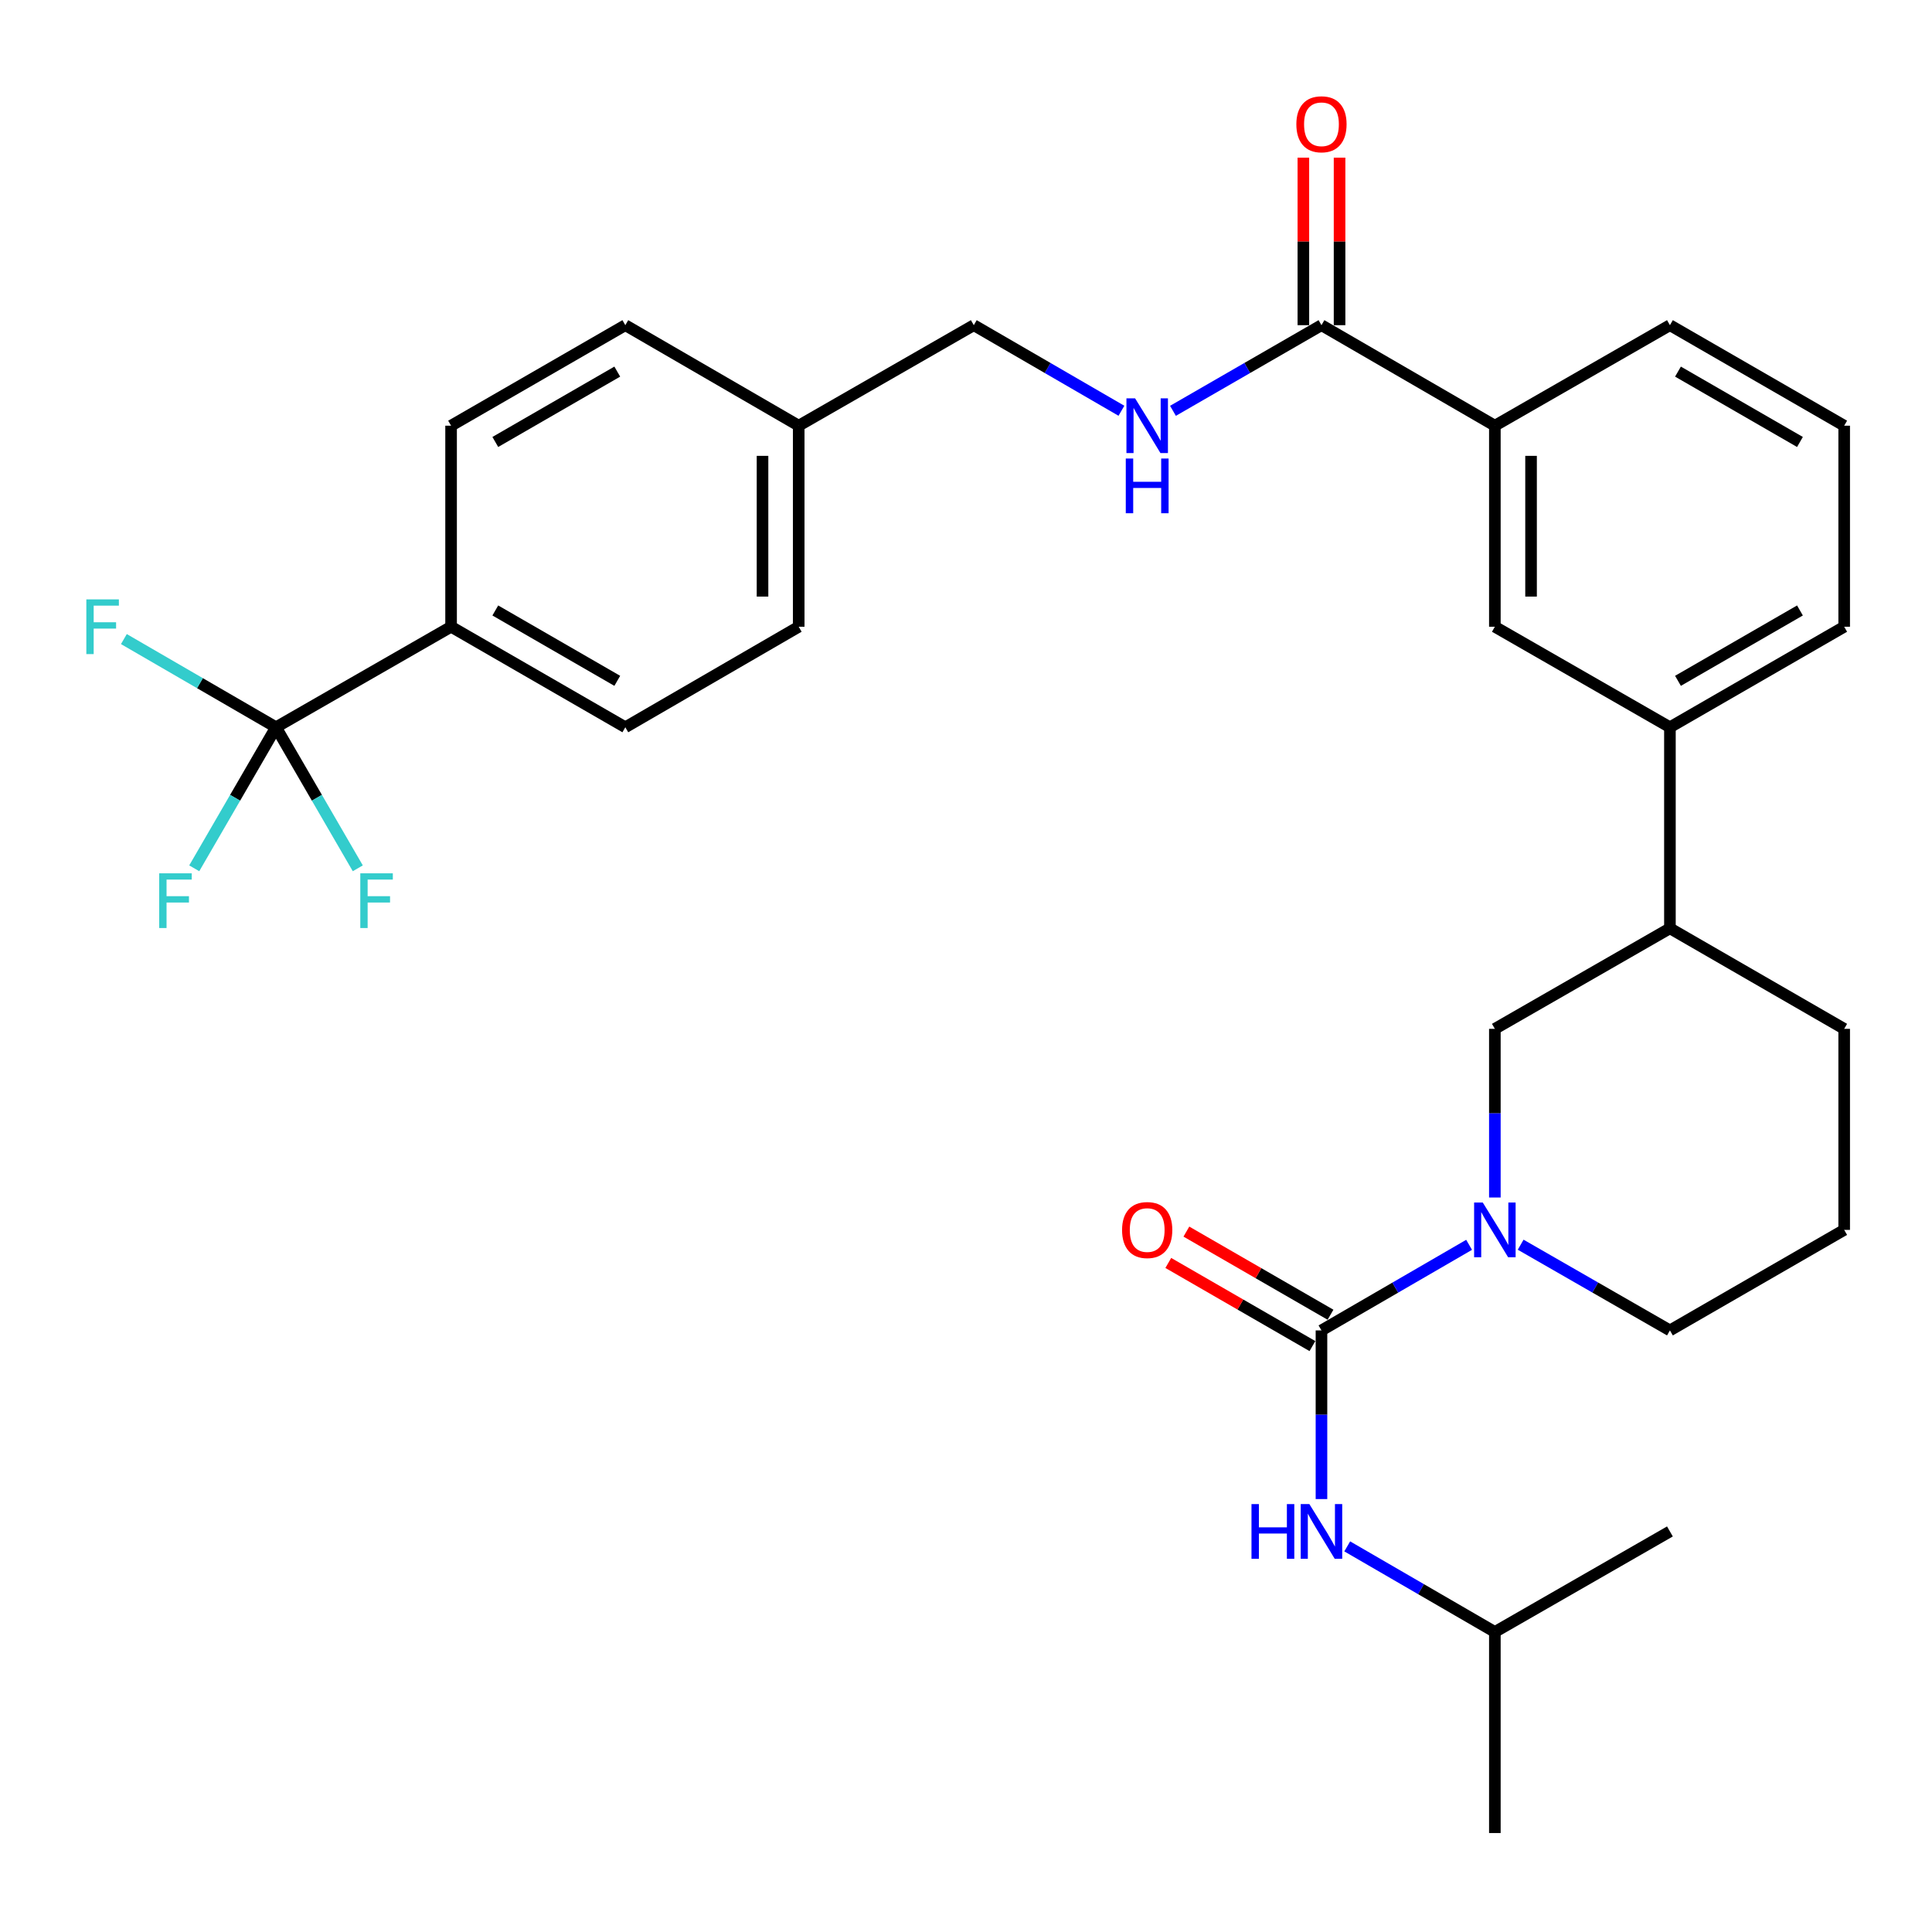 <?xml version='1.0' encoding='iso-8859-1'?>
<svg version='1.1' baseProfile='full'
              xmlns='http://www.w3.org/2000/svg'
                      xmlns:rdkit='http://www.rdkit.org/xml'
                      xmlns:xlink='http://www.w3.org/1999/xlink'
                  xml:space='preserve'
width='1000px' height='1000px' viewBox='0 0 1000 1000'>
<!-- END OF HEADER -->
<rect style='opacity:1.0;fill:#FFFFFF;stroke:none' width='1000' height='1000' x='0' y='0'> </rect>
<path class='bond-0' d='M 683.989,688.617 L 722.197,666.468' style='fill:none;fill-rule:evenodd;stroke:#000000;stroke-width:6px;stroke-linecap:butt;stroke-linejoin:miter;stroke-opacity:1' />
<path class='bond-0' d='M 722.197,666.468 L 760.404,644.318' style='fill:none;fill-rule:evenodd;stroke:#0000FF;stroke-width:6px;stroke-linecap:butt;stroke-linejoin:miter;stroke-opacity:1' />
<path class='bond-3' d='M 683.989,688.617 L 683.989,732.266' style='fill:none;fill-rule:evenodd;stroke:#000000;stroke-width:6px;stroke-linecap:butt;stroke-linejoin:miter;stroke-opacity:1' />
<path class='bond-3' d='M 683.989,732.266 L 683.989,775.915' style='fill:none;fill-rule:evenodd;stroke:#0000FF;stroke-width:6px;stroke-linecap:butt;stroke-linejoin:miter;stroke-opacity:1' />
<path class='bond-11' d='M 688.67,680.503 L 651.368,658.988' style='fill:none;fill-rule:evenodd;stroke:#000000;stroke-width:6px;stroke-linecap:butt;stroke-linejoin:miter;stroke-opacity:1' />
<path class='bond-11' d='M 651.368,658.988 L 614.067,637.473' style='fill:none;fill-rule:evenodd;stroke:#FF0000;stroke-width:6px;stroke-linecap:butt;stroke-linejoin:miter;stroke-opacity:1' />
<path class='bond-11' d='M 679.309,696.732 L 642.008,675.217' style='fill:none;fill-rule:evenodd;stroke:#000000;stroke-width:6px;stroke-linecap:butt;stroke-linejoin:miter;stroke-opacity:1' />
<path class='bond-11' d='M 642.008,675.217 L 604.707,653.702' style='fill:none;fill-rule:evenodd;stroke:#FF0000;stroke-width:6px;stroke-linecap:butt;stroke-linejoin:miter;stroke-opacity:1' />
<path class='bond-4' d='M 773.738,619.826 L 773.738,576.177' style='fill:none;fill-rule:evenodd;stroke:#0000FF;stroke-width:6px;stroke-linecap:butt;stroke-linejoin:miter;stroke-opacity:1' />
<path class='bond-4' d='M 773.738,576.177 L 773.738,532.529' style='fill:none;fill-rule:evenodd;stroke:#000000;stroke-width:6px;stroke-linecap:butt;stroke-linejoin:miter;stroke-opacity:1' />
<path class='bond-20' d='M 787.09,644.255 L 825.72,666.436' style='fill:none;fill-rule:evenodd;stroke:#0000FF;stroke-width:6px;stroke-linecap:butt;stroke-linejoin:miter;stroke-opacity:1' />
<path class='bond-20' d='M 825.72,666.436 L 864.35,688.617' style='fill:none;fill-rule:evenodd;stroke:#000000;stroke-width:6px;stroke-linecap:butt;stroke-linejoin:miter;stroke-opacity:1' />
<path class='bond-1' d='M 142.857,376.429 L 233.479,324.4' style='fill:none;fill-rule:evenodd;stroke:#000000;stroke-width:6px;stroke-linecap:butt;stroke-linejoin:miter;stroke-opacity:1' />
<path class='bond-13' d='M 142.857,376.429 L 164.024,412.932' style='fill:none;fill-rule:evenodd;stroke:#000000;stroke-width:6px;stroke-linecap:butt;stroke-linejoin:miter;stroke-opacity:1' />
<path class='bond-13' d='M 164.024,412.932 L 185.192,449.434' style='fill:none;fill-rule:evenodd;stroke:#33CCCC;stroke-width:6px;stroke-linecap:butt;stroke-linejoin:miter;stroke-opacity:1' />
<path class='bond-14' d='M 142.857,376.429 L 103.489,353.607' style='fill:none;fill-rule:evenodd;stroke:#000000;stroke-width:6px;stroke-linecap:butt;stroke-linejoin:miter;stroke-opacity:1' />
<path class='bond-14' d='M 103.489,353.607 L 64.122,330.785' style='fill:none;fill-rule:evenodd;stroke:#33CCCC;stroke-width:6px;stroke-linecap:butt;stroke-linejoin:miter;stroke-opacity:1' />
<path class='bond-15' d='M 142.857,376.429 L 121.698,412.932' style='fill:none;fill-rule:evenodd;stroke:#000000;stroke-width:6px;stroke-linecap:butt;stroke-linejoin:miter;stroke-opacity:1' />
<path class='bond-15' d='M 121.698,412.932 L 100.539,449.434' style='fill:none;fill-rule:evenodd;stroke:#33CCCC;stroke-width:6px;stroke-linecap:butt;stroke-linejoin:miter;stroke-opacity:1' />
<path class='bond-2' d='M 683.989,168.311 L 773.738,220.341' style='fill:none;fill-rule:evenodd;stroke:#000000;stroke-width:6px;stroke-linecap:butt;stroke-linejoin:miter;stroke-opacity:1' />
<path class='bond-6' d='M 683.989,168.311 L 645.558,190.478' style='fill:none;fill-rule:evenodd;stroke:#000000;stroke-width:6px;stroke-linecap:butt;stroke-linejoin:miter;stroke-opacity:1' />
<path class='bond-6' d='M 645.558,190.478 L 607.127,212.644' style='fill:none;fill-rule:evenodd;stroke:#0000FF;stroke-width:6px;stroke-linecap:butt;stroke-linejoin:miter;stroke-opacity:1' />
<path class='bond-12' d='M 693.357,168.311 L 693.357,124.957' style='fill:none;fill-rule:evenodd;stroke:#000000;stroke-width:6px;stroke-linecap:butt;stroke-linejoin:miter;stroke-opacity:1' />
<path class='bond-12' d='M 693.357,124.957 L 693.357,81.603' style='fill:none;fill-rule:evenodd;stroke:#FF0000;stroke-width:6px;stroke-linecap:butt;stroke-linejoin:miter;stroke-opacity:1' />
<path class='bond-12' d='M 674.622,168.311 L 674.622,124.957' style='fill:none;fill-rule:evenodd;stroke:#000000;stroke-width:6px;stroke-linecap:butt;stroke-linejoin:miter;stroke-opacity:1' />
<path class='bond-12' d='M 674.622,124.957 L 674.622,81.603' style='fill:none;fill-rule:evenodd;stroke:#FF0000;stroke-width:6px;stroke-linecap:butt;stroke-linejoin:miter;stroke-opacity:1' />
<path class='bond-23' d='M 697.323,800.406 L 735.53,822.556' style='fill:none;fill-rule:evenodd;stroke:#0000FF;stroke-width:6px;stroke-linecap:butt;stroke-linejoin:miter;stroke-opacity:1' />
<path class='bond-23' d='M 735.53,822.556 L 773.738,844.706' style='fill:none;fill-rule:evenodd;stroke:#000000;stroke-width:6px;stroke-linecap:butt;stroke-linejoin:miter;stroke-opacity:1' />
<path class='bond-10' d='M 773.738,532.529 L 864.35,480.489' style='fill:none;fill-rule:evenodd;stroke:#000000;stroke-width:6px;stroke-linecap:butt;stroke-linejoin:miter;stroke-opacity:1' />
<path class='bond-5' d='M 773.738,220.341 L 773.738,324.4' style='fill:none;fill-rule:evenodd;stroke:#000000;stroke-width:6px;stroke-linecap:butt;stroke-linejoin:miter;stroke-opacity:1' />
<path class='bond-5' d='M 792.472,235.95 L 792.472,308.791' style='fill:none;fill-rule:evenodd;stroke:#000000;stroke-width:6px;stroke-linecap:butt;stroke-linejoin:miter;stroke-opacity:1' />
<path class='bond-32' d='M 773.738,220.341 L 864.35,168.311' style='fill:none;fill-rule:evenodd;stroke:#000000;stroke-width:6px;stroke-linecap:butt;stroke-linejoin:miter;stroke-opacity:1' />
<path class='bond-18' d='M 580.45,212.611 L 542.243,190.461' style='fill:none;fill-rule:evenodd;stroke:#0000FF;stroke-width:6px;stroke-linecap:butt;stroke-linejoin:miter;stroke-opacity:1' />
<path class='bond-18' d='M 542.243,190.461 L 504.035,168.311' style='fill:none;fill-rule:evenodd;stroke:#000000;stroke-width:6px;stroke-linecap:butt;stroke-linejoin:miter;stroke-opacity:1' />
<path class='bond-7' d='M 773.738,324.4 L 864.35,376.429' style='fill:none;fill-rule:evenodd;stroke:#000000;stroke-width:6px;stroke-linecap:butt;stroke-linejoin:miter;stroke-opacity:1' />
<path class='bond-8' d='M 864.35,376.429 L 864.35,480.489' style='fill:none;fill-rule:evenodd;stroke:#000000;stroke-width:6px;stroke-linecap:butt;stroke-linejoin:miter;stroke-opacity:1' />
<path class='bond-25' d='M 864.35,376.429 L 954.545,324.4' style='fill:none;fill-rule:evenodd;stroke:#000000;stroke-width:6px;stroke-linecap:butt;stroke-linejoin:miter;stroke-opacity:1' />
<path class='bond-25' d='M 868.518,352.397 L 931.655,315.976' style='fill:none;fill-rule:evenodd;stroke:#000000;stroke-width:6px;stroke-linecap:butt;stroke-linejoin:miter;stroke-opacity:1' />
<path class='bond-9' d='M 233.479,324.4 L 323.665,376.429' style='fill:none;fill-rule:evenodd;stroke:#000000;stroke-width:6px;stroke-linecap:butt;stroke-linejoin:miter;stroke-opacity:1' />
<path class='bond-9' d='M 256.369,315.977 L 319.499,352.398' style='fill:none;fill-rule:evenodd;stroke:#000000;stroke-width:6px;stroke-linecap:butt;stroke-linejoin:miter;stroke-opacity:1' />
<path class='bond-33' d='M 233.479,324.4 L 233.479,220.341' style='fill:none;fill-rule:evenodd;stroke:#000000;stroke-width:6px;stroke-linecap:butt;stroke-linejoin:miter;stroke-opacity:1' />
<path class='bond-31' d='M 864.35,480.489 L 954.545,532.529' style='fill:none;fill-rule:evenodd;stroke:#000000;stroke-width:6px;stroke-linecap:butt;stroke-linejoin:miter;stroke-opacity:1' />
<path class='bond-16' d='M 233.479,220.341 L 323.665,168.311' style='fill:none;fill-rule:evenodd;stroke:#000000;stroke-width:6px;stroke-linecap:butt;stroke-linejoin:miter;stroke-opacity:1' />
<path class='bond-16' d='M 256.369,228.764 L 319.499,192.343' style='fill:none;fill-rule:evenodd;stroke:#000000;stroke-width:6px;stroke-linecap:butt;stroke-linejoin:miter;stroke-opacity:1' />
<path class='bond-17' d='M 323.665,376.429 L 413.413,324.4' style='fill:none;fill-rule:evenodd;stroke:#000000;stroke-width:6px;stroke-linecap:butt;stroke-linejoin:miter;stroke-opacity:1' />
<path class='bond-19' d='M 504.035,168.311 L 413.413,220.341' style='fill:none;fill-rule:evenodd;stroke:#000000;stroke-width:6px;stroke-linecap:butt;stroke-linejoin:miter;stroke-opacity:1' />
<path class='bond-21' d='M 413.413,220.341 L 323.665,168.311' style='fill:none;fill-rule:evenodd;stroke:#000000;stroke-width:6px;stroke-linecap:butt;stroke-linejoin:miter;stroke-opacity:1' />
<path class='bond-22' d='M 413.413,220.341 L 413.413,324.4' style='fill:none;fill-rule:evenodd;stroke:#000000;stroke-width:6px;stroke-linecap:butt;stroke-linejoin:miter;stroke-opacity:1' />
<path class='bond-22' d='M 394.678,235.95 L 394.678,308.791' style='fill:none;fill-rule:evenodd;stroke:#000000;stroke-width:6px;stroke-linecap:butt;stroke-linejoin:miter;stroke-opacity:1' />
<path class='bond-26' d='M 864.35,688.617 L 954.545,636.588' style='fill:none;fill-rule:evenodd;stroke:#000000;stroke-width:6px;stroke-linecap:butt;stroke-linejoin:miter;stroke-opacity:1' />
<path class='bond-29' d='M 773.738,844.706 L 773.738,948.776' style='fill:none;fill-rule:evenodd;stroke:#000000;stroke-width:6px;stroke-linecap:butt;stroke-linejoin:miter;stroke-opacity:1' />
<path class='bond-30' d='M 773.738,844.706 L 864.35,792.677' style='fill:none;fill-rule:evenodd;stroke:#000000;stroke-width:6px;stroke-linecap:butt;stroke-linejoin:miter;stroke-opacity:1' />
<path class='bond-24' d='M 864.35,168.311 L 954.545,220.341' style='fill:none;fill-rule:evenodd;stroke:#000000;stroke-width:6px;stroke-linecap:butt;stroke-linejoin:miter;stroke-opacity:1' />
<path class='bond-24' d='M 868.518,192.343 L 931.655,228.764' style='fill:none;fill-rule:evenodd;stroke:#000000;stroke-width:6px;stroke-linecap:butt;stroke-linejoin:miter;stroke-opacity:1' />
<path class='bond-27' d='M 954.545,324.4 L 954.545,220.341' style='fill:none;fill-rule:evenodd;stroke:#000000;stroke-width:6px;stroke-linecap:butt;stroke-linejoin:miter;stroke-opacity:1' />
<path class='bond-28' d='M 954.545,636.588 L 954.545,532.529' style='fill:none;fill-rule:evenodd;stroke:#000000;stroke-width:6px;stroke-linecap:butt;stroke-linejoin:miter;stroke-opacity:1' />
<path  class='atom-1' d='M 767.478 622.428
L 776.758 637.428
Q 777.678 638.908, 779.158 641.588
Q 780.638 644.268, 780.718 644.428
L 780.718 622.428
L 784.478 622.428
L 784.478 650.748
L 780.598 650.748
L 770.638 634.348
Q 769.478 632.428, 768.238 630.228
Q 767.038 628.028, 766.678 627.348
L 766.678 650.748
L 762.998 650.748
L 762.998 622.428
L 767.478 622.428
' fill='#0000FF'/>
<path  class='atom-4' d='M 647.769 778.517
L 651.609 778.517
L 651.609 790.557
L 666.089 790.557
L 666.089 778.517
L 669.929 778.517
L 669.929 806.837
L 666.089 806.837
L 666.089 793.757
L 651.609 793.757
L 651.609 806.837
L 647.769 806.837
L 647.769 778.517
' fill='#0000FF'/>
<path  class='atom-4' d='M 677.729 778.517
L 687.009 793.517
Q 687.929 794.997, 689.409 797.677
Q 690.889 800.357, 690.969 800.517
L 690.969 778.517
L 694.729 778.517
L 694.729 806.837
L 690.849 806.837
L 680.889 790.437
Q 679.729 788.517, 678.489 786.317
Q 677.289 784.117, 676.929 783.437
L 676.929 806.837
L 673.249 806.837
L 673.249 778.517
L 677.729 778.517
' fill='#0000FF'/>
<path  class='atom-7' d='M 587.523 206.181
L 596.803 221.181
Q 597.723 222.661, 599.203 225.341
Q 600.683 228.021, 600.763 228.181
L 600.763 206.181
L 604.523 206.181
L 604.523 234.501
L 600.643 234.501
L 590.683 218.101
Q 589.523 216.181, 588.283 213.981
Q 587.083 211.781, 586.723 211.101
L 586.723 234.501
L 583.043 234.501
L 583.043 206.181
L 587.523 206.181
' fill='#0000FF'/>
<path  class='atom-7' d='M 582.703 237.333
L 586.543 237.333
L 586.543 249.373
L 601.023 249.373
L 601.023 237.333
L 604.863 237.333
L 604.863 265.653
L 601.023 265.653
L 601.023 252.573
L 586.543 252.573
L 586.543 265.653
L 582.703 265.653
L 582.703 237.333
' fill='#0000FF'/>
<path  class='atom-12' d='M 580.783 636.668
Q 580.783 629.868, 584.143 626.068
Q 587.503 622.268, 593.783 622.268
Q 600.063 622.268, 603.423 626.068
Q 606.783 629.868, 606.783 636.668
Q 606.783 643.548, 603.383 647.468
Q 599.983 651.348, 593.783 651.348
Q 587.543 651.348, 584.143 647.468
Q 580.783 643.588, 580.783 636.668
M 593.783 648.148
Q 598.103 648.148, 600.423 645.268
Q 602.783 642.348, 602.783 636.668
Q 602.783 631.108, 600.423 628.308
Q 598.103 625.468, 593.783 625.468
Q 589.463 625.468, 587.103 628.268
Q 584.783 631.068, 584.783 636.668
Q 584.783 642.388, 587.103 645.268
Q 589.463 648.148, 593.783 648.148
' fill='#FF0000'/>
<path  class='atom-13' d='M 670.989 64.322
Q 670.989 57.522, 674.349 53.721
Q 677.709 49.922, 683.989 49.922
Q 690.269 49.922, 693.629 53.721
Q 696.989 57.522, 696.989 64.322
Q 696.989 71.201, 693.589 75.121
Q 690.189 79.001, 683.989 79.001
Q 677.749 79.001, 674.349 75.121
Q 670.989 71.242, 670.989 64.322
M 683.989 75.802
Q 688.309 75.802, 690.629 72.921
Q 692.989 70.001, 692.989 64.322
Q 692.989 58.761, 690.629 55.962
Q 688.309 53.121, 683.989 53.121
Q 679.669 53.121, 677.309 55.922
Q 674.989 58.721, 674.989 64.322
Q 674.989 70.041, 677.309 72.921
Q 679.669 75.802, 683.989 75.802
' fill='#FF0000'/>
<path  class='atom-14' d='M 186.487 452.028
L 203.327 452.028
L 203.327 455.268
L 190.287 455.268
L 190.287 463.868
L 201.887 463.868
L 201.887 467.148
L 190.287 467.148
L 190.287 480.348
L 186.487 480.348
L 186.487 452.028
' fill='#33CCCC'/>
<path  class='atom-15' d='M 44.689 310.24
L 61.529 310.24
L 61.529 313.48
L 48.489 313.48
L 48.489 322.08
L 60.089 322.08
L 60.089 325.36
L 48.489 325.36
L 48.489 338.56
L 44.689 338.56
L 44.689 310.24
' fill='#33CCCC'/>
<path  class='atom-16' d='M 82.407 452.028
L 99.247 452.028
L 99.247 455.268
L 86.207 455.268
L 86.207 463.868
L 97.807 463.868
L 97.807 467.148
L 86.207 467.148
L 86.207 480.348
L 82.407 480.348
L 82.407 452.028
' fill='#33CCCC'/>
</svg>
